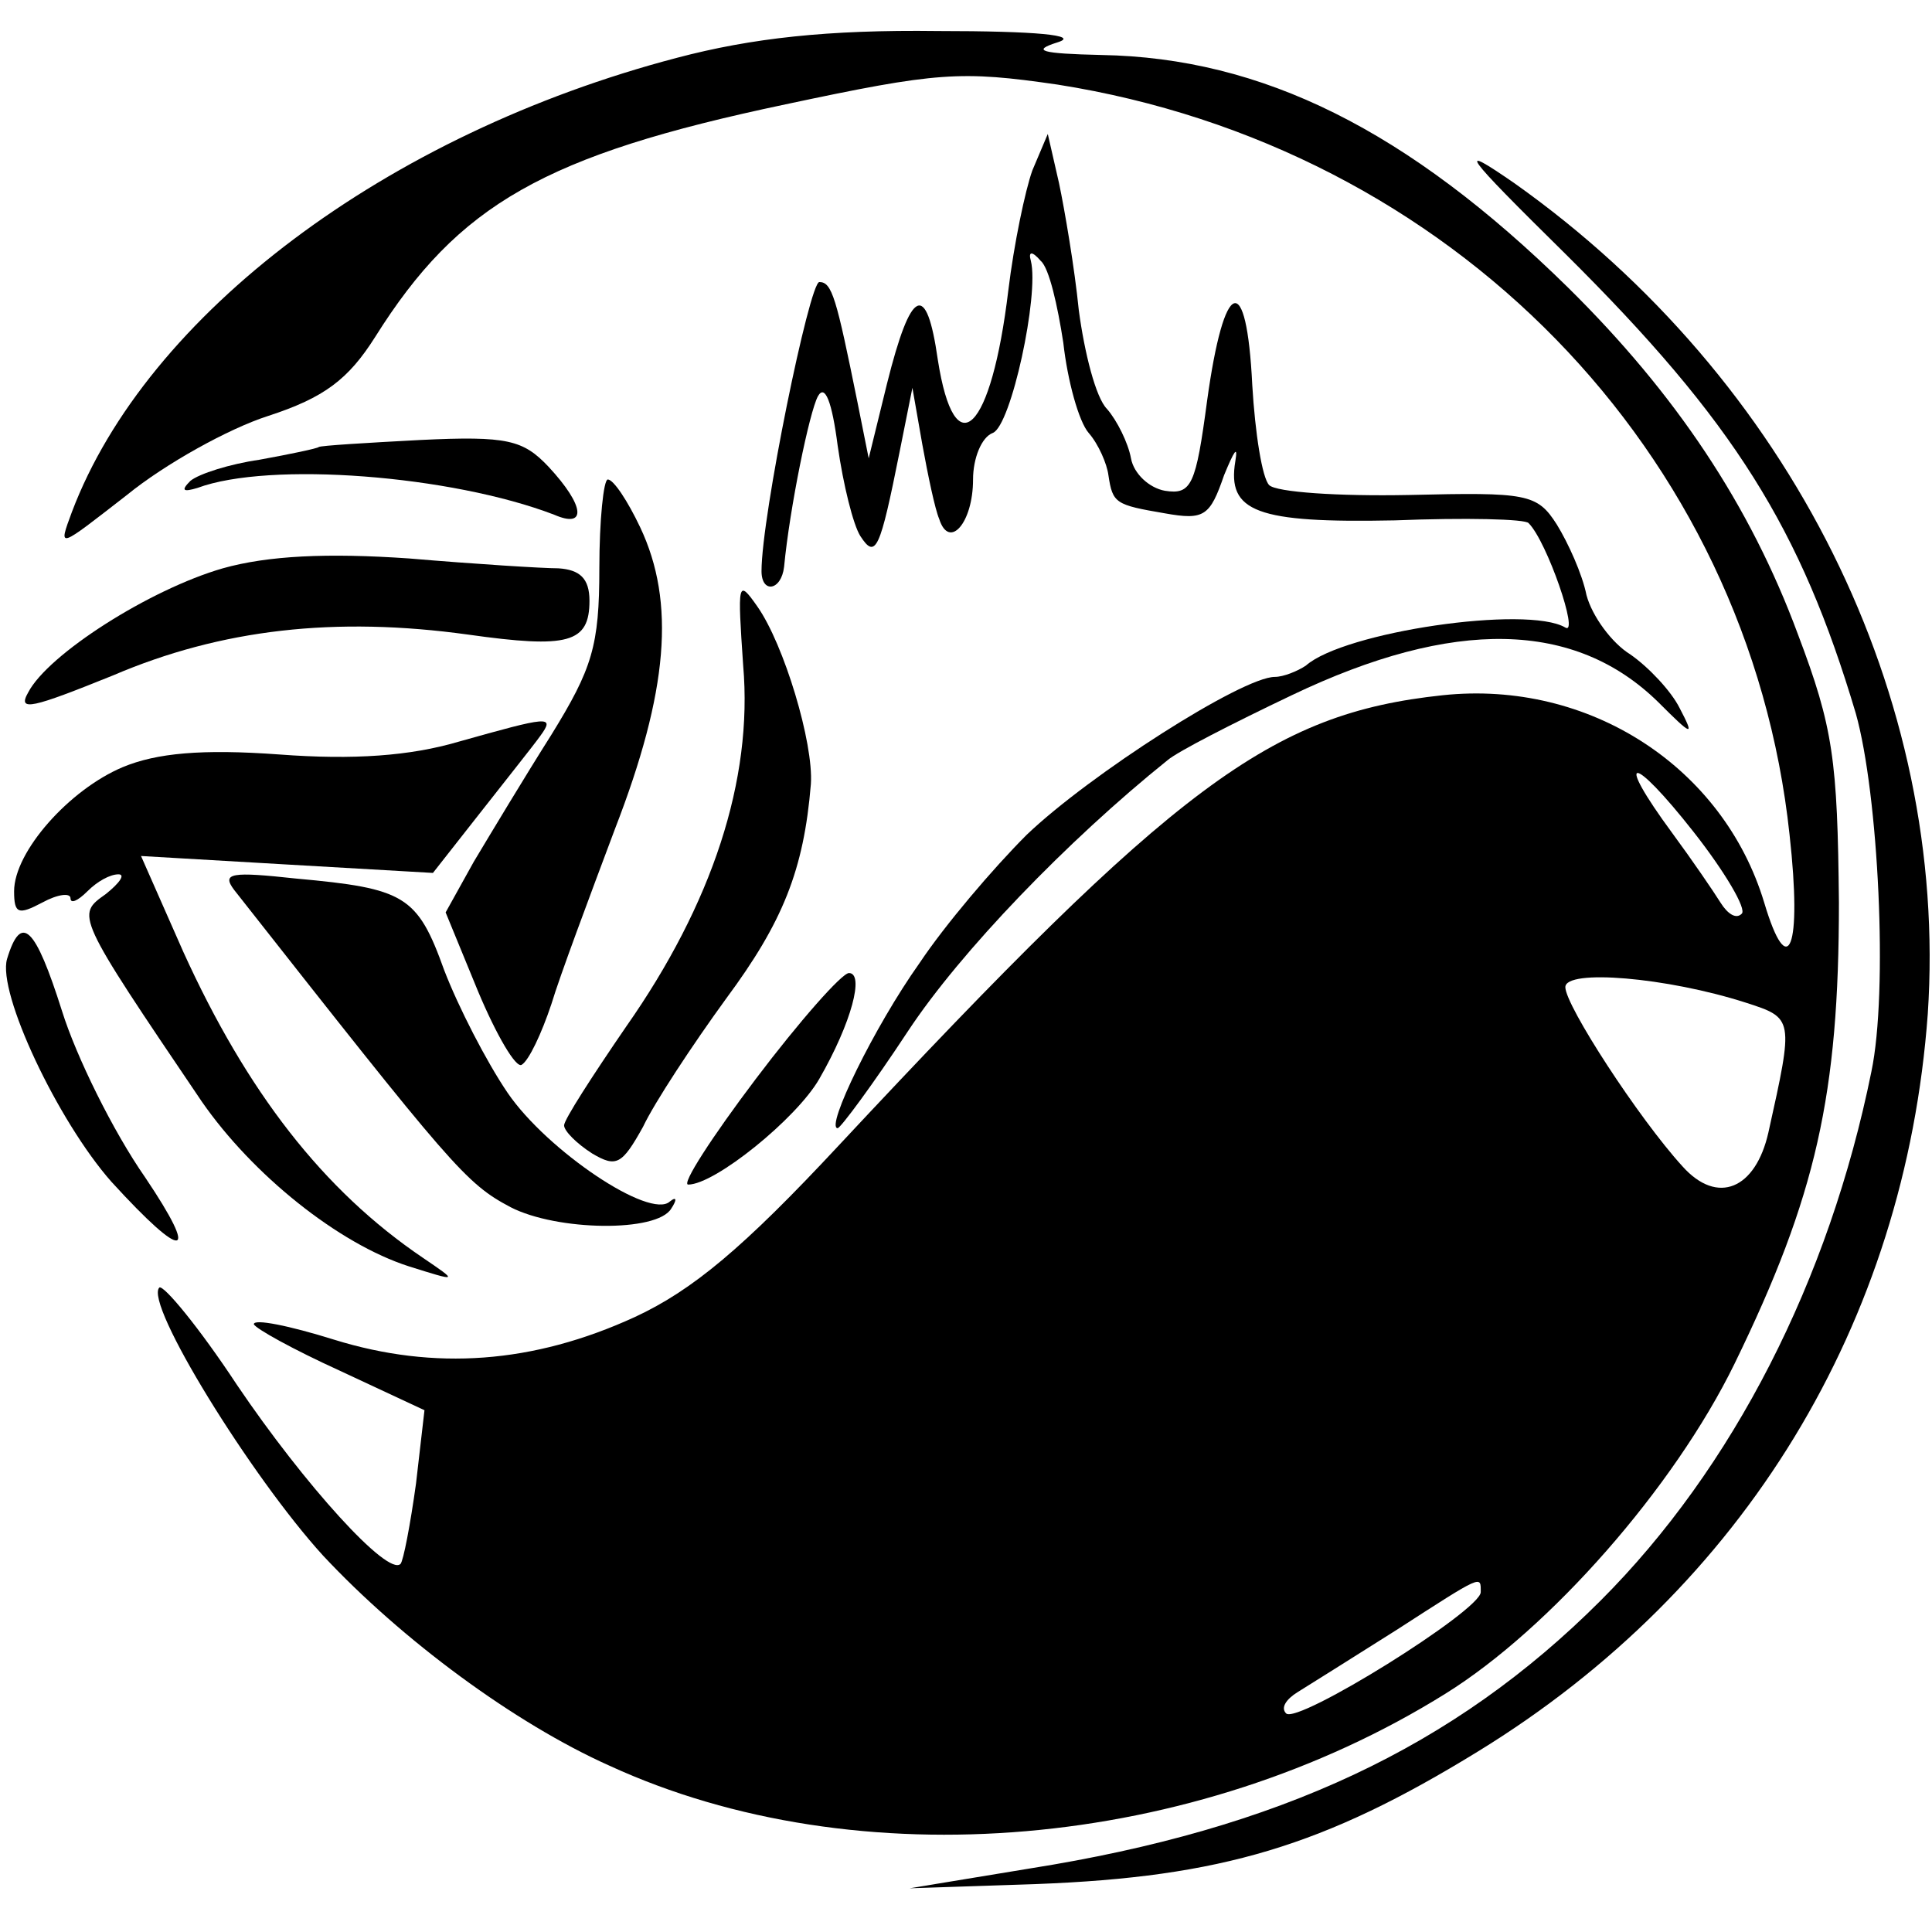 <?xml version="1.0" standalone="no"?>
<!DOCTYPE svg PUBLIC "-//W3C//DTD SVG 20010904//EN"
 "http://www.w3.org/TR/2001/REC-SVG-20010904/DTD/svg10.dtd">
<svg version="1.0" xmlns="http://www.w3.org/2000/svg"
	 width="137pt" height="137pt" viewBox="0 0 137 137"
	 preserveAspectRatio="xMidYMid meet">
	<g transform="translate(0,137) scale(0.1,-0.1)"
	   fill="#000000" stroke="none">
		<path d="M480 1329 c-206 -54 -376 -182 -429 -322 -10 -27 -10 -26 39 12 27
22 72 47 100 56 40 13 57 26 76 56 59 94 120 129 291 165 108 23 124 24 193
14 279 -44 490 -260 519 -532 9 -81 -1 -105 -18 -48 -29 96 -124 158 -228 147
-122 -13 -189 -63 -428 -319 -68 -73 -104 -103 -145 -122 -72 -33 -142 -38
-213 -16 -32 10 -57 15 -57 11 1 -3 28 -18 61 -33 l60 -28 -6 -52 c-4 -29 -9
-55 -11 -57 -9 -9 -68 56 -116 127 -27 41 -52 71 -55 69 -11 -11 65 -134 116
-190 56 -60 136 -119 203 -149 176 -81 415 -60 593 51 74 46 162 146 205 234
58 119 74 191 74 327 -1 101 -4 124 -29 190 -34 92 -87 171 -163 246 -114 112
-217 163 -331 165 -43 1 -50 3 -31 9 16 5 -15 8 -85 8 -78 1 -132 -5 -185 -19z
m755 -607 c-4 -4 -10 0 -15 8 -5 8 -20 30 -34 49 -42 57 -29 57 15 1 22 -28
38 -55 34 -58z m3 -63 c34 -11 34 -11 16 -92 -9 -40 -36 -52 -61 -24 -31 34
-83 114 -83 127 0 13 72 7 128 -11z m-188 -418 c0 -13 -130 -94 -138 -86 -4 4
0 10 8 15 8 5 40 25 70 44 62 40 60 39 60 27z"/>
		<path d="M732 1249 c-5 -14 -13 -52 -17 -85 -12 -100 -38 -126 -50 -49 -8 56
-19 51 -36 -17 l-13 -53 -8 40 c-15 74 -18 85 -27 85 -7 0 -41 -166 -41 -205
0 -16 14 -14 16 3 4 42 18 110 24 121 5 9 10 -4 14 -35 4 -28 11 -56 16 -64
11 -17 14 -10 28 60 l9 45 7 -40 c4 -22 9 -46 12 -53 7 -22 24 -3 24 28 0 15
6 30 14 33 13 5 33 98 27 122 -2 7 1 7 7 0 6 -5 12 -32 16 -58 3 -27 11 -56
18 -64 7 -8 13 -22 14 -30 3 -20 5 -21 40 -27 28 -5 32 -2 42 27 7 17 10 22 8
10 -6 -36 15 -44 113 -42 50 2 93 1 95 -2 13 -13 36 -80 26 -74 -27 16 -157
-3 -184 -27 -6 -4 -16 -8 -22 -8 -23 0 -131 -69 -176 -112 -24 -24 -58 -64
-76 -91 -32 -45 -67 -117 -58 -117 2 0 25 31 50 69 37 56 113 135 184 192 7 6
46 26 88 46 115 55 201 53 260 -5 24 -24 26 -25 15 -4 -6 12 -22 29 -35 38
-13 8 -27 27 -31 42 -3 15 -13 37 -21 50 -14 22 -21 23 -105 21 -50 -1 -94 2
-99 7 -5 5 -10 37 -12 71 -4 82 -20 76 -32 -11 -8 -60 -11 -67 -30 -64 -11 2
-22 12 -24 23 -2 11 -10 27 -17 35 -8 8 -16 40 -20 70 -3 30 -10 71 -14 90
l-8 35 -11 -26z"/>
		<path d="M1110 1190 c120 -119 167 -195 206 -326 16 -57 23 -197 11 -254 -30
-148 -98 -281 -192 -375 -104 -104 -228 -162 -405 -190 l-85 -14 90 3 c131 5
204 27 313 94 189 116 303 304 319 523 15 225 -97 450 -293 589 -42 29 -37 22
36 -50z"/>
		<path d="M226 1053 c-1 -1 -20 -5 -42 -9 -21 -3 -43 -10 -49 -15 -7 -7 -5 -8
5 -5 51 19 180 9 253 -19 23 -10 22 6 -4 34 -18 19 -29 22 -91 19 -38 -2 -71
-4 -72 -5z"/>
		<path d="M425 967 c0 -55 -5 -71 -34 -118 -19 -30 -43 -70 -55 -90 l-20 -36
23 -56 c13 -31 27 -55 31 -52 5 3 14 22 21 43 6 20 27 76 45 124 38 98 43 161
18 214 -9 19 -19 34 -23 34 -3 0 -6 -29 -6 -63z"/>
		<path d="M158 967 c-52 -15 -124 -61 -138 -88 -8 -14 3 -11 60 12 77 33 158
42 252 29 71 -10 86 -6 86 24 0 16 -7 22 -22 23 -11 0 -59 3 -106 7 -58 4
-100 2 -132 -7z"/>
		<path d="M527 898 c7 -81 -22 -169 -83 -256 -24 -35 -44 -66 -44 -70 0 -4 9
-13 20 -20 17 -10 21 -8 36 19 8 17 35 58 59 91 40 54 55 91 60 152 2 29 -19
99 -38 126 -14 20 -14 17 -10 -42z"/>
		<path d="M325 844 c-34 -10 -74 -13 -127 -9 -55 4 -87 1 -111 -9 -38 -16 -77
-60 -77 -88 0 -16 3 -17 20 -8 11 6 20 7 20 3 0 -4 5 -2 12 5 7 7 16 12 22 12
5 0 1 -6 -9 -14 -21 -15 -22 -14 68 -147 36 -52 97 -101 147 -117 35 -11 35
-11 10 6 -71 48 -125 118 -170 217 l-30 68 103 -6 104 -6 33 42 c18 23 38 48
43 55 11 15 6 14 -58 -4z"/>
		<path d="M166 739 c155 -197 164 -208 196 -225 33 -17 104 -18 114 -1 4 6 4 9
-1 5 -14 -13 -87 36 -115 77 -15 22 -35 61 -45 87 -19 53 -28 58 -105 65 -46
5 -53 4 -44 -8z"/>
		<path d="M5 690 c-7 -24 36 -115 74 -158 52 -57 63 -55 24 3 -23 33 -49 86
-59 118 -19 60 -29 70 -39 37z"/>
		<path d="M536 605 c-31 -41 -53 -75 -48 -75 19 0 77 47 93 75 23 40 32 75 21
75 -5 0 -35 -34 -66 -75z"/>
	</g>
</svg>
